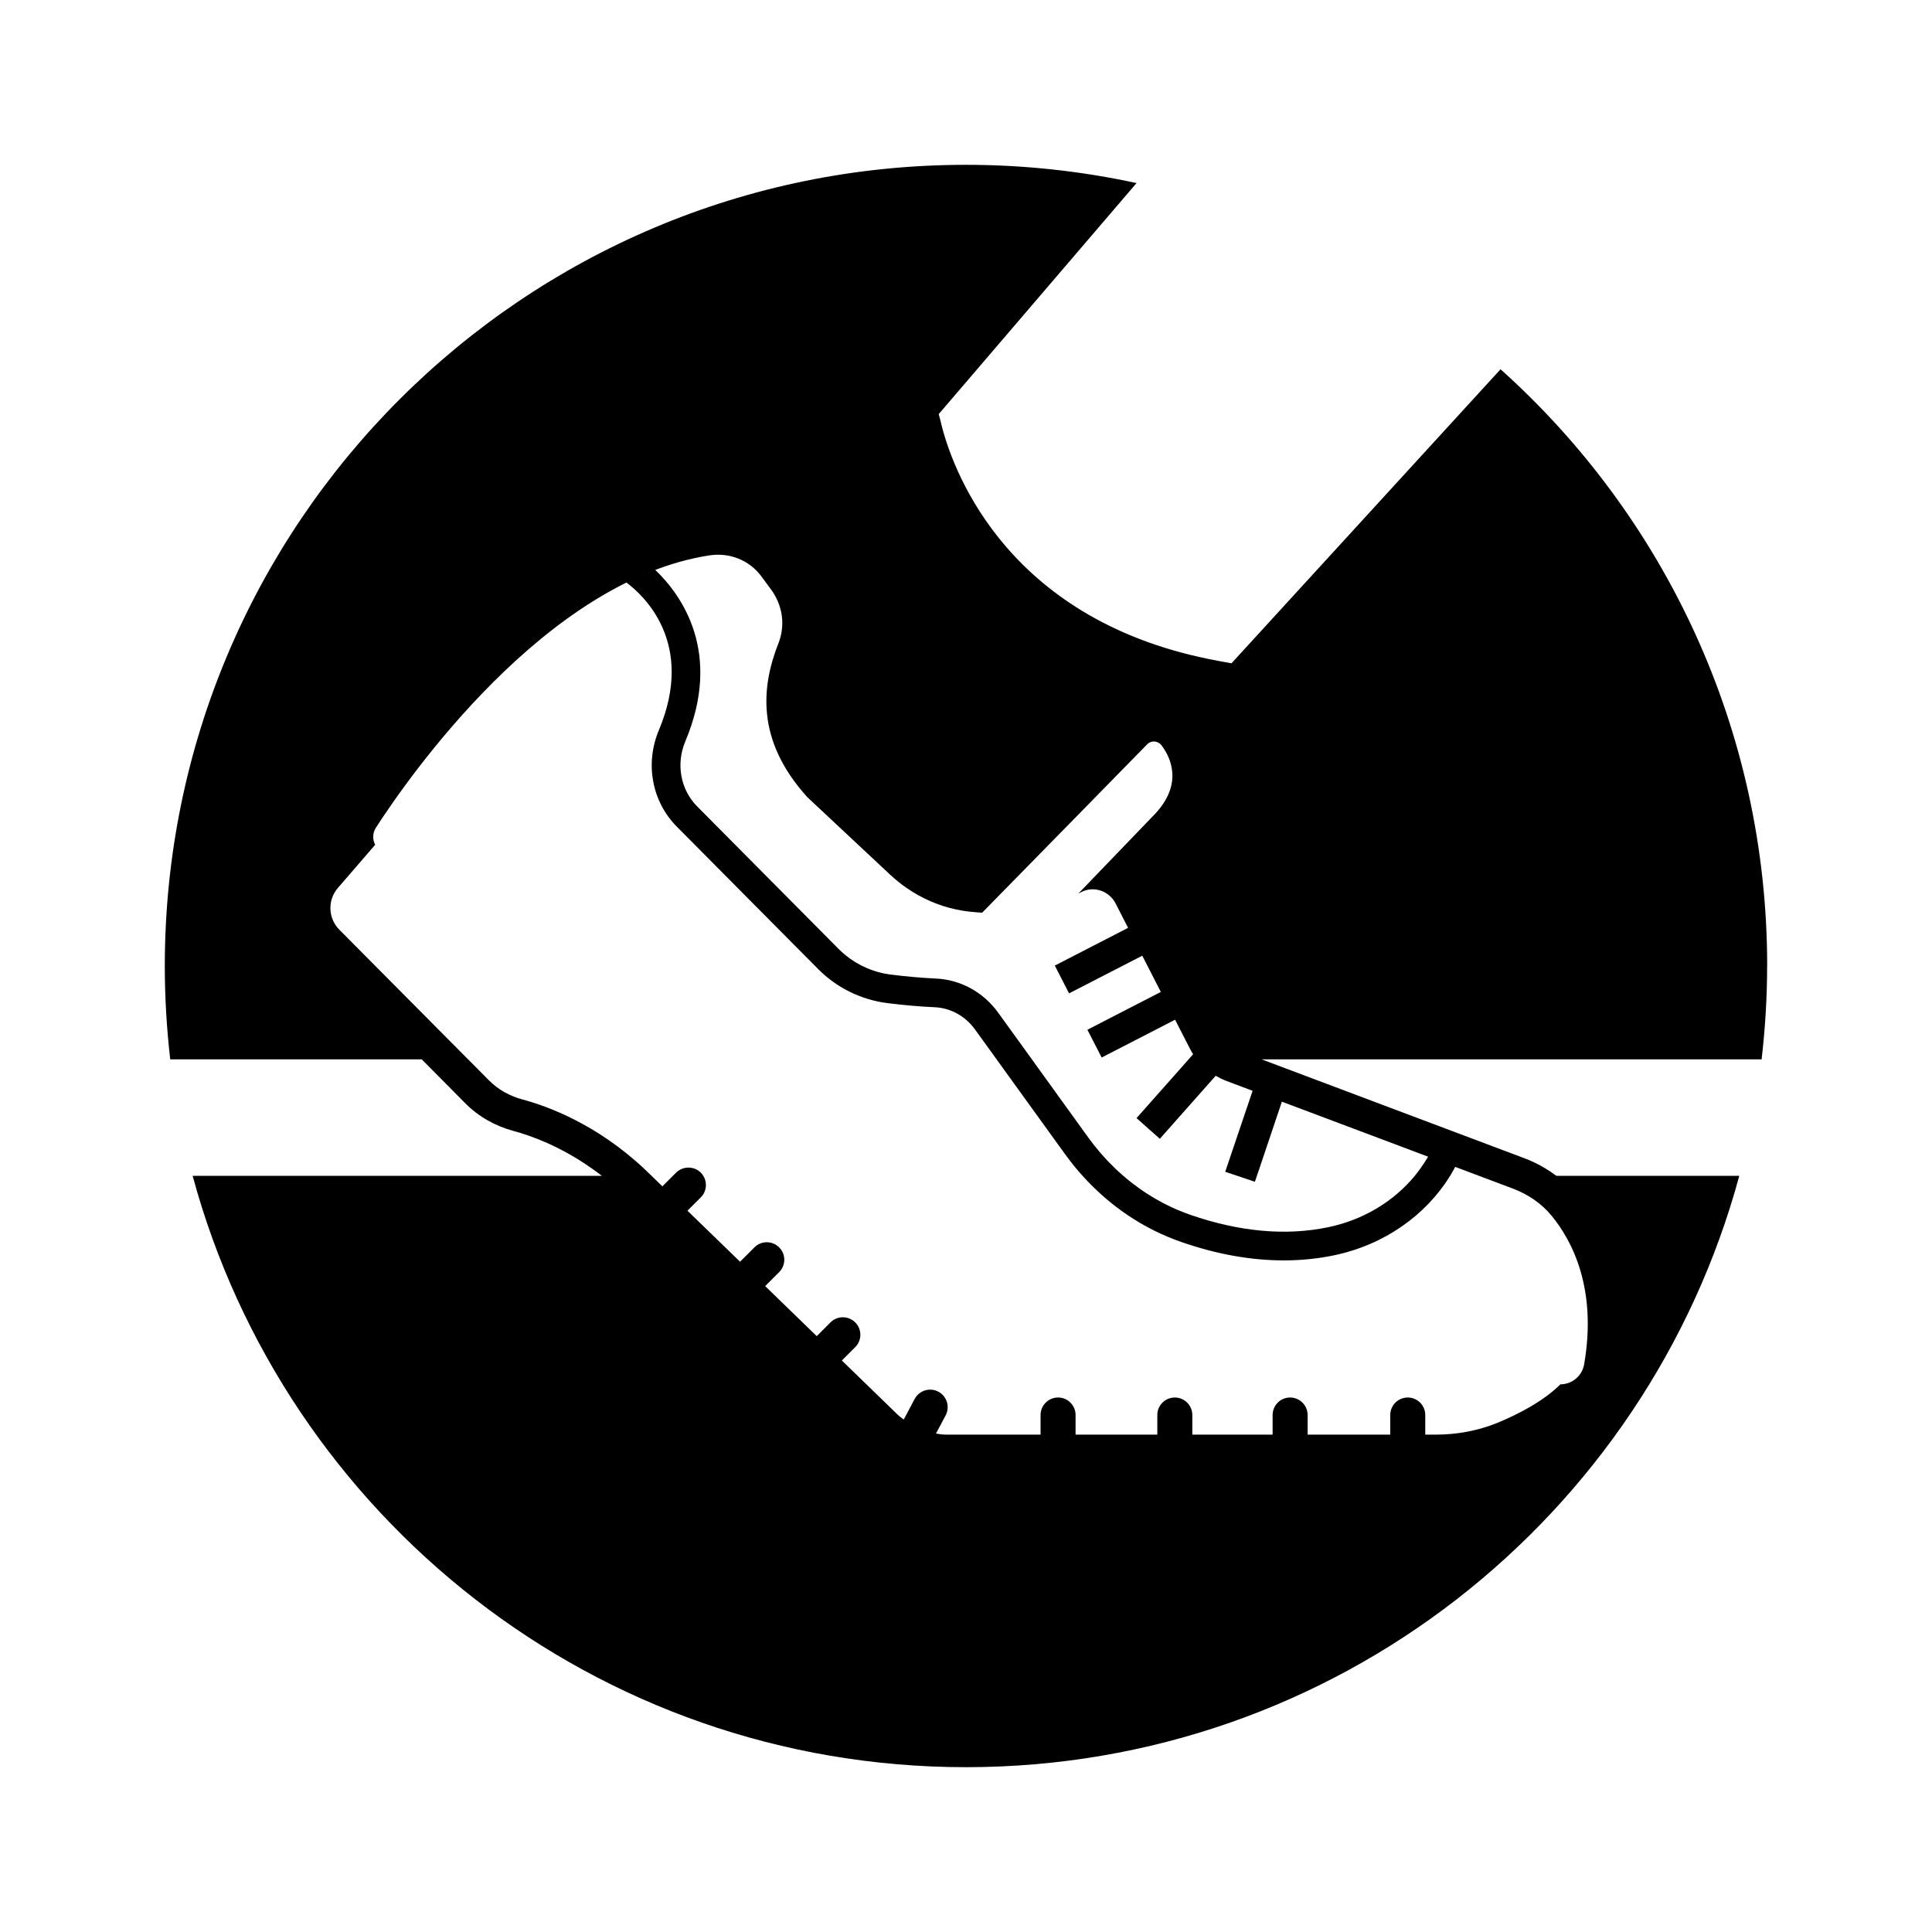 <?xml version="1.0" encoding="UTF-8"?>
<svg width="100pt" height="100pt" version="1.1" viewBox="0 0 100 100" xmlns="http://www.w3.org/2000/svg">
 <path d="m91.469 50c0-12.27-5.332-23.293-13.801-30.887l-13.926 15.219-0.34-0.062-0.242-0.043c-0.031-0.008-0.062-0.012-0.098-0.02-10.777-1.969-13.648-9.633-14.297-12.078-0.008-0.027-0.016-0.055-0.02-0.082l-0.066-0.266-0.09-0.348 10.238-11.957c-2.848-0.617-5.801-0.945-8.828-0.945-22.902 0-41.469 18.566-41.469 41.469 0 1.637 0.098 3.246 0.281 4.832h13.016l0.391 0.391 1.867 1.883c0.676 0.684 1.543 1.176 2.5 1.434 0.887 0.238 2.391 0.773 4.035 1.93 0.09 0.062 0.18 0.129 0.273 0.195 0.086 0.062 0.172 0.129 0.258 0.195h-21.18c4.773 17.633 20.883 30.609 40.027 30.609s35.254-12.973 40.027-30.609h-9.469c-0.09-0.066-0.18-0.133-0.273-0.195-0.102-0.066-0.203-0.133-0.305-0.195-0.344-0.207-0.707-0.383-1.094-0.527l-12.539-4.719-1.039-0.391h25.875c0.184-1.586 0.285-3.195 0.285-4.832zm-17.941 10.469c-0.047 0.066-0.098 0.129-0.145 0.195-0.051 0.066-0.102 0.133-0.152 0.195-1.082 1.316-2.652 2.281-4.496 2.664-2.188 0.453-4.582 0.234-7.113-0.641-1.273-0.441-2.445-1.125-3.477-2.019-0.074-0.062-0.148-0.129-0.219-0.195-0.07-0.062-0.141-0.129-0.211-0.195-0.5-0.48-0.961-1.008-1.379-1.586l-2.644-3.664-0.281-0.391-1.75-2.422c-0.77-1.062-1.949-1.707-3.234-1.762-0.688-0.031-1.465-0.098-2.309-0.203-1.02-0.125-1.984-0.598-2.711-1.328l-7.316-7.371c-0.871-0.875-1.113-2.203-0.617-3.379 1.93-4.594-0.188-7.555-1.555-8.867-0.508 0.191-1.004 0.41-1.496 0.652 0.863 0.641 3.586 3.102 1.68 7.641-0.727 1.734-0.363 3.695 0.934 5l7.316 7.371c0.961 0.969 2.234 1.59 3.586 1.758 0.883 0.109 1.699 0.18 2.426 0.211 0.832 0.035 1.594 0.453 2.098 1.148l1.121 1.551 0.281 0.391 3.273 4.531c0.18 0.246 0.363 0.484 0.555 0.715 0.055 0.066 0.109 0.129 0.168 0.195 0.055 0.066 0.113 0.133 0.172 0.195 1.418 1.574 3.16 2.75 5.109 3.426 1.832 0.637 3.609 0.953 5.309 0.953 0.887 0 1.754-0.086 2.594-0.262 2.598-0.539 4.75-2.07 6.016-4.117 0.039-0.062 0.078-0.129 0.113-0.195 0.039-0.066 0.074-0.129 0.109-0.195 0.012-0.023 0.027-0.047 0.039-0.07l0.188 0.07 1.039 0.391 1.754 0.66c0.777 0.293 1.477 0.762 2.004 1.402 1.051 1.277 2.371 3.754 1.688 7.695-0.102 0.598-0.625 1.035-1.227 1.035-0.902 0.891-2.184 1.547-3.227 1.98-1.023 0.422-2.125 0.625-3.231 0.625h-0.539v-1.016c0-0.5-0.406-0.906-0.906-0.906s-0.906 0.406-0.906 0.906v1.016h-4.277v-1.016c0-0.5-0.406-0.906-0.906-0.906s-0.906 0.406-0.906 0.906v1.016h-4.156v-1.016c0-0.5-0.406-0.906-0.906-0.906s-0.906 0.406-0.906 0.906v1.016h-4.231v-1.016c0-0.5-0.406-0.906-0.906-0.906s-0.906 0.406-0.906 0.906v1.016h-4.859c-0.188 0-0.371-0.023-0.555-0.055l0.5-0.941c0.234-0.441 0.066-0.992-0.375-1.227s-0.992-0.066-1.227 0.375l-0.566 1.066c-0.105-0.082-0.211-0.152-0.309-0.246l-2.894-2.809 0.691-0.691c0.355-0.355 0.355-0.93 0-1.281-0.355-0.355-0.93-0.355-1.281 0l-0.711 0.711-2.668-2.59 0.723-0.723c0.355-0.355 0.355-0.93 0-1.281-0.355-0.355-0.93-0.355-1.281 0l-0.742 0.742-2.723-2.641 0.691-0.691c0.301-0.301 0.344-0.766 0.129-1.113-0.035-0.059-0.078-0.117-0.129-0.168-0.012-0.012-0.023-0.016-0.031-0.027-0.102-0.094-0.219-0.156-0.344-0.195-0.172-0.051-0.355-0.051-0.527 0-0.125 0.039-0.242 0.102-0.344 0.195-0.012 0.008-0.023 0.016-0.031 0.027l-0.711 0.711-0.547-0.531c-0.004-0.004-0.008-0.008-0.016-0.016-0.066-0.066-0.137-0.129-0.203-0.195-0.066-0.066-0.137-0.133-0.203-0.195-2.449-2.281-4.953-3.207-6.273-3.559-0.656-0.176-1.258-0.508-1.738-0.992l-0.688-0.695-0.391-0.391-6.664-6.711c-0.586-0.59-0.617-1.531-0.074-2.16l1.93-2.234c-0.145-0.273-0.137-0.613 0.039-0.887 1.699-2.629 8.773-12.789 17.27-14.094 1.027-0.156 2.059 0.246 2.676 1.082l0.484 0.656c0.141 0.188 0.254 0.383 0.344 0.582 0.016 0.031 0.031 0.066 0.043 0.098 0.043 0.105 0.082 0.215 0.109 0.32 0.035 0.121 0.059 0.238 0.078 0.359 0.008 0.043 0.012 0.086 0.016 0.133 0.043 0.445-0.02 0.895-0.184 1.316-0.859 2.184-1.215 4.992 1.5 7.977l2.859 2.676 1.227 1.148 0.195 0.184c0.262 0.242 0.535 0.465 0.828 0.668 0.199 0.141 0.406 0.27 0.617 0.387 0.828 0.461 1.738 0.758 2.691 0.859 0.203 0.02 0.41 0.039 0.625 0.051l2.769-2.824 1.988-2.027 3.773-3.852c0.078-0.086 0.18-0.137 0.285-0.152 0.113-0.02 0.234 0.008 0.332 0.07 0.027 0.016 0.055 0.035 0.078 0.059 0.02 0.02 0.043 0.039 0.059 0.062 0.492 0.656 1.105 1.992-0.316 3.531l-3.992 4.148c0.043-0.023 0.082-0.043 0.125-0.066 0.648-0.359 1.465-0.09 1.805 0.57l0.648 1.266-3.793 1.953 0.738 1.438 3.789-1.949 0.961 1.875-3.801 1.957 0.738 1.438 3.801-1.957 0.766 1.496c0.051 0.102 0.109 0.195 0.168 0.289l-0.242 0.273-0.344 0.391-2.344 2.644 1.207 1.07 2.891-3.262c0.168 0.098 0.348 0.188 0.531 0.258l1.379 0.52-1.355 4.008-0.062 0.184 0.035 0.012 0.582 0.195 0.918 0.309 0.105-0.309 0.133-0.391 1.16-3.445 7.57 2.848c-0.125 0.203-0.254 0.402-0.391 0.598z"/>
</svg>
